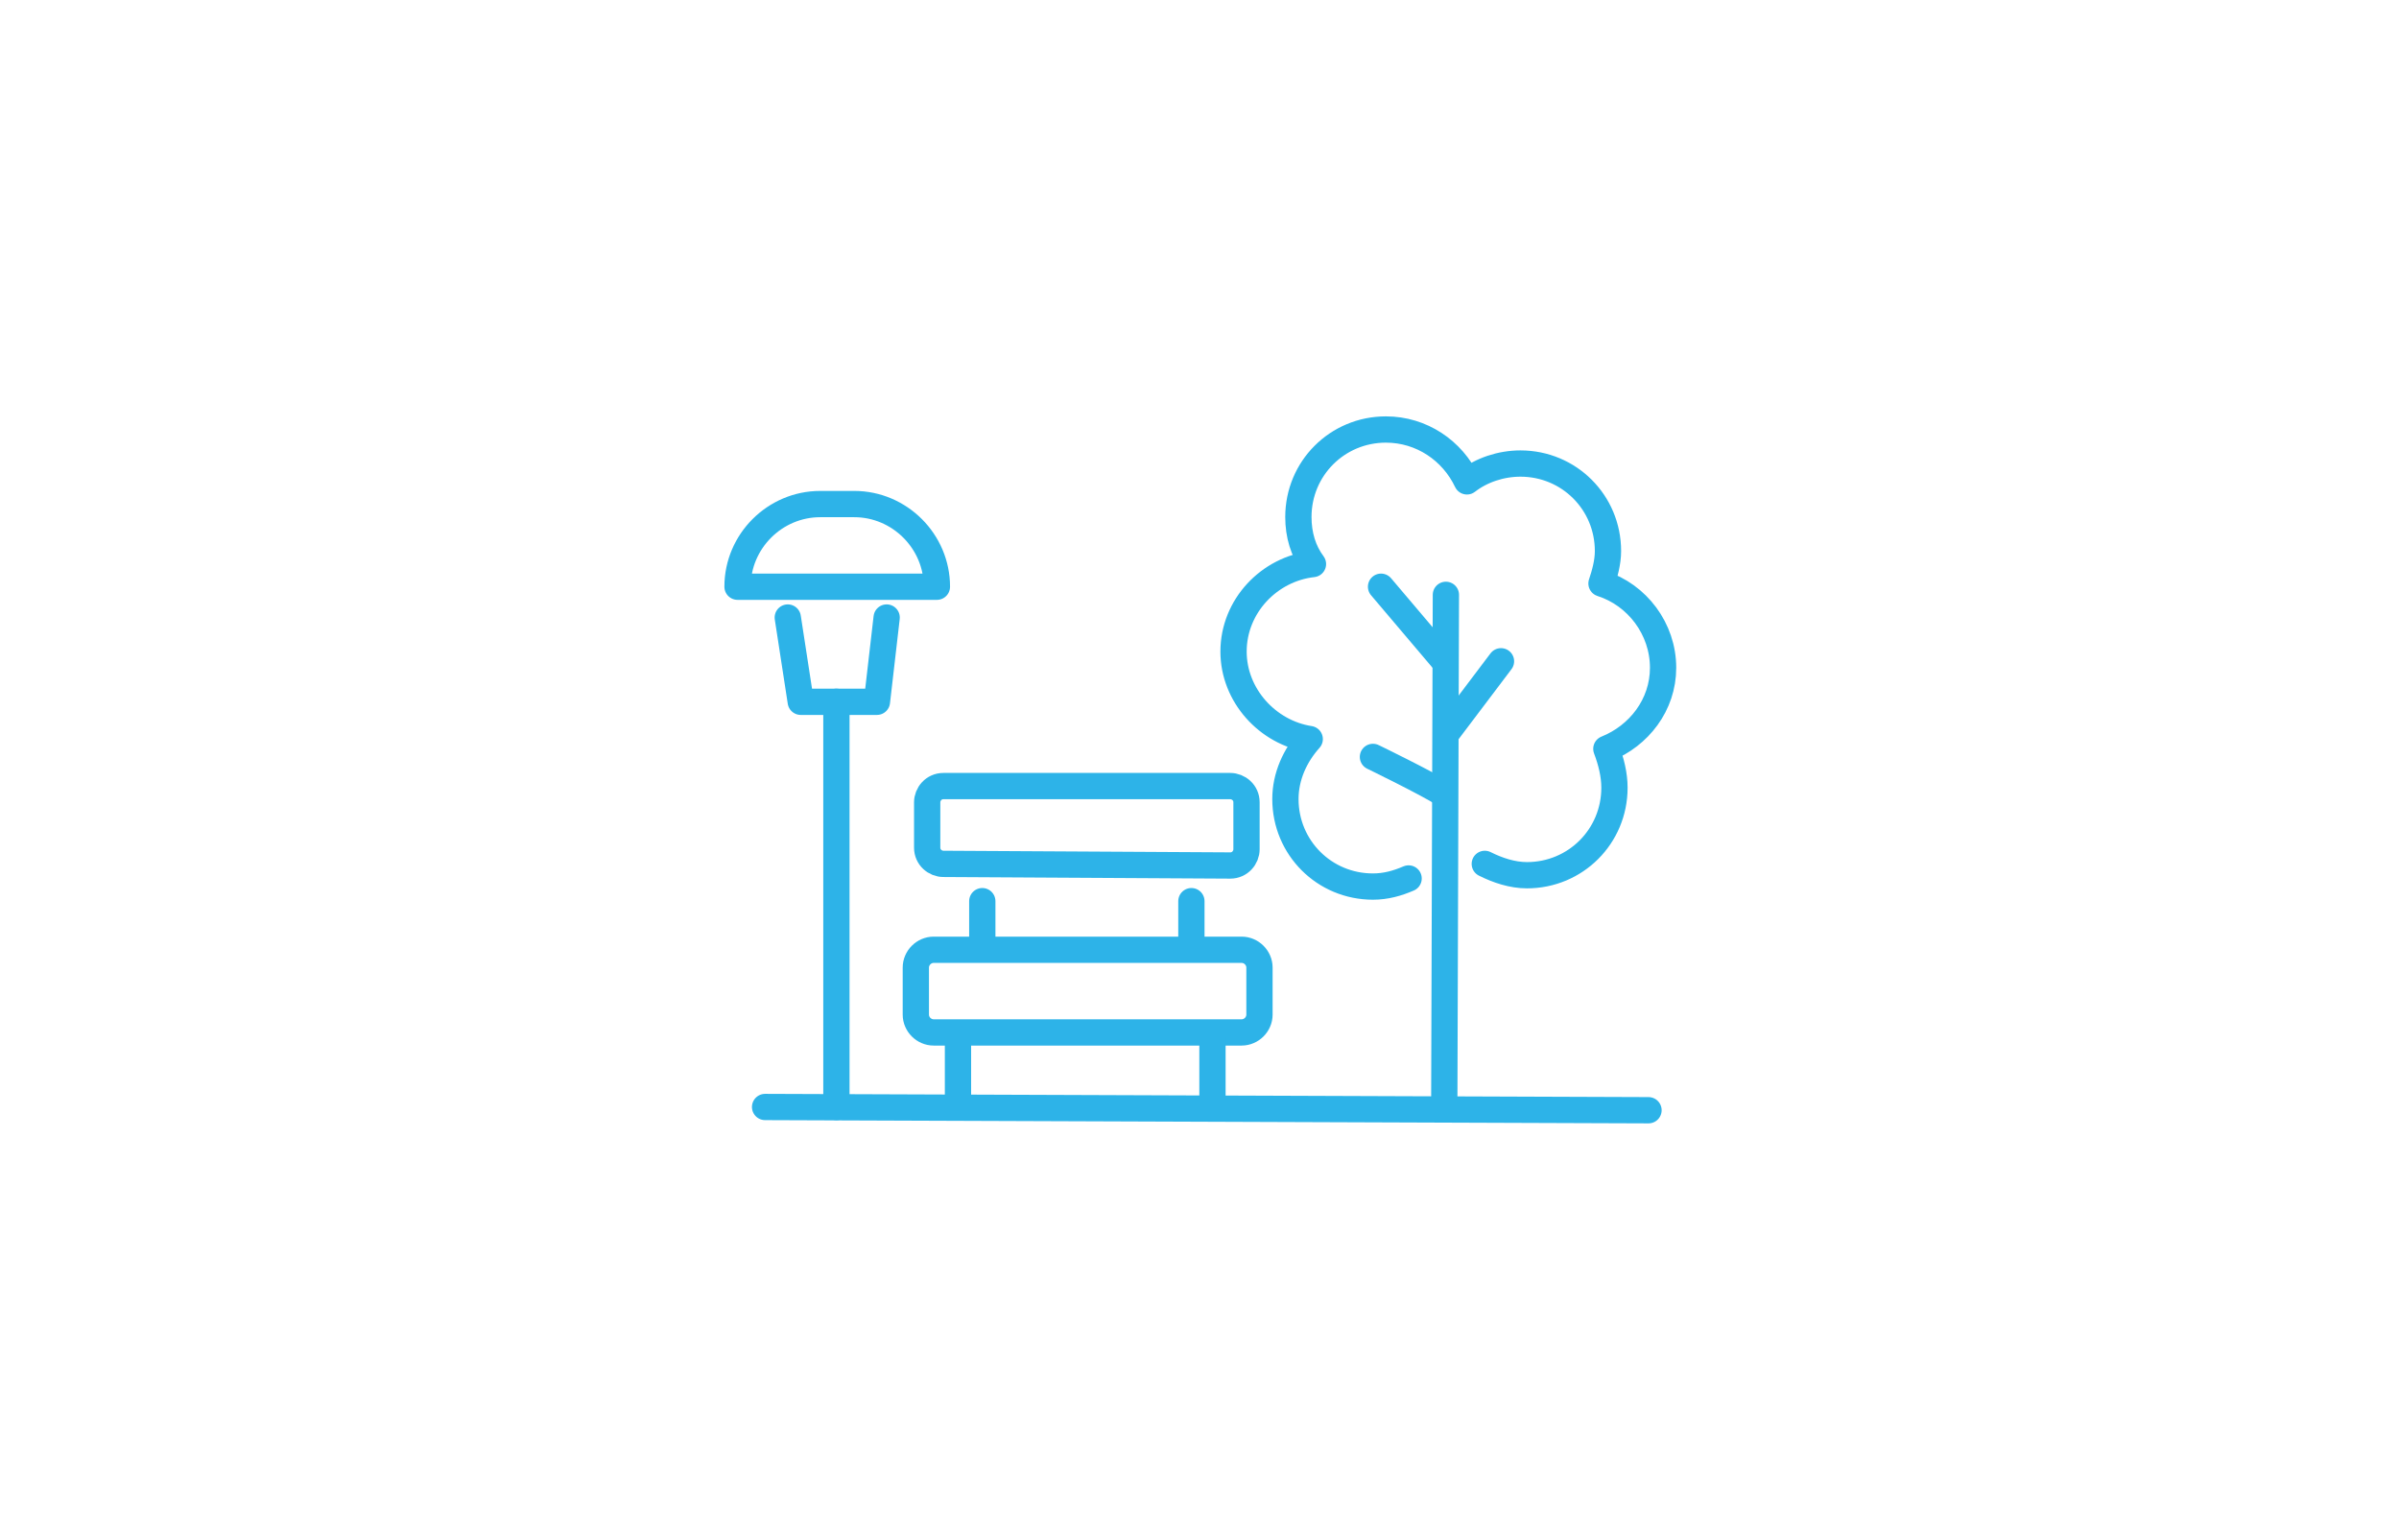 <?xml version="1.0" encoding="utf-8"?>
<!-- Generator: Adobe Illustrator 19.0.0, SVG Export Plug-In . SVG Version: 6.00 Build 0)  -->
<svg version="1.1" id="Capa_1" xmlns="http://www.w3.org/2000/svg" xmlns:xlink="http://www.w3.org/1999/xlink" x="0px" y="0px"
	 viewBox="-119 120.5 148 95" style="enable-background:new -119 120.5 148 95;" xml:space="preserve">
<style type="text/css">
	.st0{fill:none;stroke:#2DB3E8;stroke-width:1.621;stroke-linecap:round;stroke-linejoin:round;stroke-miterlimit:10;}
</style>
<g id="XMLID_16_">
	<path id="XMLID_15_" class="st0" d="M-42.4,184.2h-19c-0.6,0-1.1-0.5-1.1-1.1v-2.9c0-0.6,0.5-1.1,1.1-1.1h19c0.6,0,1.1,0.5,1.1,1.1
		v2.9C-41.3,183.7-41.8,184.2-42.4,184.2z"/>
	<line id="XMLID_14_" class="st0" x1="-44.2" y1="184.5" x2="-44.2" y2="188.8"/>
	<line id="XMLID_13_" class="st0" x1="-59.9" y1="188.8" x2="-59.9" y2="184.5"/>
	<line id="XMLID_12_" class="st0" x1="-29.8" y1="157.2" x2="-29.9" y2="188.9"/>
	<line id="XMLID_11_" class="st0" x1="-67.4" y1="188.8" x2="-67.4" y2="163.8"/>
	<line id="XMLID_10_" class="st0" x1="-17.3" y1="189" x2="-71.8" y2="188.8"/>
	<line id="XMLID_9_" class="st0" x1="-29.8" y1="165.8" x2="-26.4" y2="161.3"/>
	<line id="XMLID_8_" class="st0" x1="-33.8" y1="156.7" x2="-29.9" y2="161.3"/>
	<path id="XMLID_7_" class="st0" d="M-27.4,173.8c0.8,0.4,1.7,0.7,2.6,0.7c3,0,5.4-2.4,5.4-5.4c0-0.8-0.2-1.6-0.5-2.4
		c2-0.8,3.5-2.7,3.5-5c0-2.4-1.6-4.5-3.8-5.2c0.2-0.6,0.4-1.3,0.4-2c0-3-2.4-5.4-5.4-5.4c-1.2,0-2.4,0.4-3.3,1.1
		c-0.9-1.9-2.8-3.2-5-3.2c-3,0-5.4,2.4-5.4,5.4c0,1.1,0.3,2.1,0.9,2.9c-2.7,0.3-4.9,2.6-4.9,5.4c0,2.7,2.1,5,4.7,5.4
		c-0.9,1-1.5,2.3-1.5,3.7c0,3,2.4,5.4,5.4,5.4c0.8,0,1.5-0.2,2.2-0.5"/>
	<path id="XMLID_6_" class="st0" d="M-60.8,173.8c-0.5,0-1-0.4-1-1V170c0-0.5,0.4-1,1-1h17.7c0.5,0,1,0.4,1,1v2.9c0,0.5-0.4,1-1,1
		L-60.8,173.8L-60.8,173.8z"/>
	<line id="XMLID_5_" class="st0" x1="-58.4" y1="179" x2="-58.4" y2="176.1"/>
	<line id="XMLID_4_" class="st0" x1="-45.5" y1="179" x2="-45.5" y2="176.1"/>
	<path id="XMLID_3_" class="st0" d="M-29.9,169.5c-1.1-0.7-4.4-2.3-4.4-2.3"/>
	<path id="XMLID_2_" class="st0" d="M-61.2,156.7h-12.3c0-2.8,2.3-5.1,5.1-5.1h2.1C-63.5,151.6-61.2,153.9-61.2,156.7z"/>
	<polyline id="XMLID_1_" class="st0" points="-64.3,158.6 -64.9,163.8 -69.6,163.8 -70.4,158.6 	"/>
</g>
</svg>
